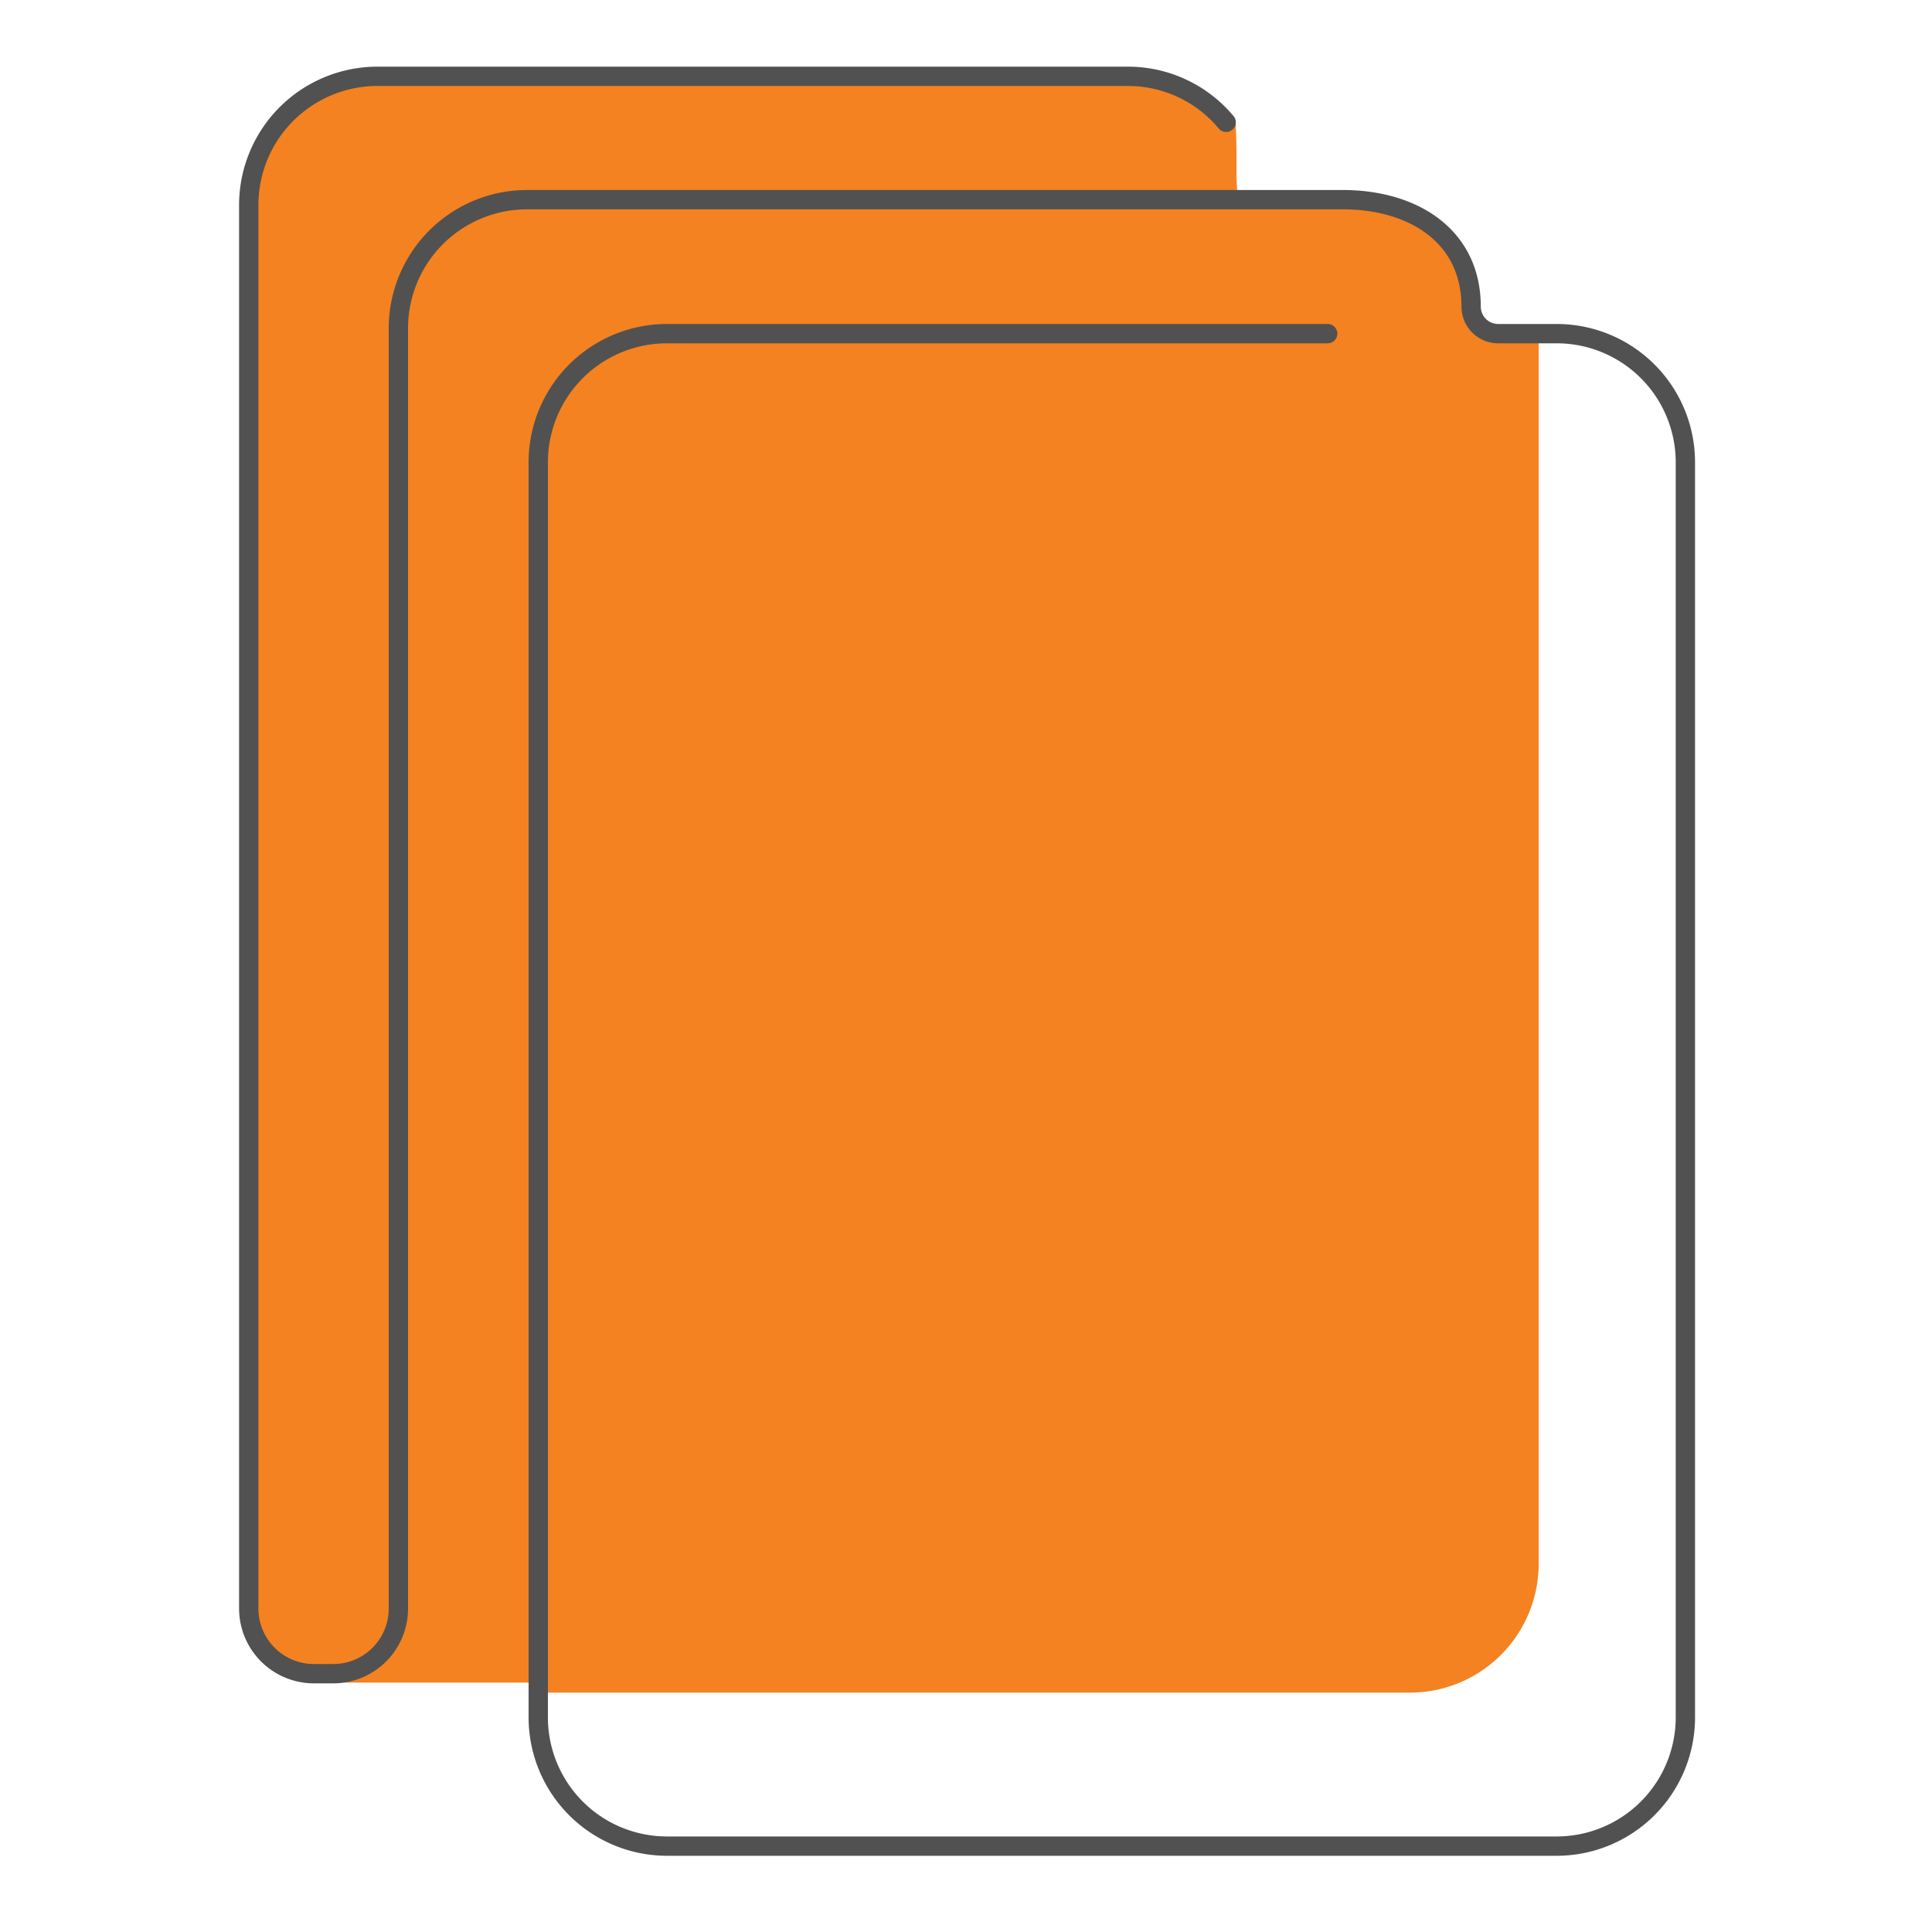 <?xml version="1.0" encoding="UTF-8"?> <svg xmlns="http://www.w3.org/2000/svg" xmlns:xlink="http://www.w3.org/1999/xlink" id="bb1c71da-c05c-41f9-8f32-4ff88dca94f1" data-name="Layer 1" viewBox="0 0 200 200"><defs><style>.bf9d4c67-a414-4854-821b-30dc805aef78,.f2575cdc-806a-489f-a4ca-4d12bf23547d{fill:none;}.b3038027-9fca-4635-8092-7fd5d3ba8730{clip-path:url(#ba3c792c-6bde-4129-a380-da68fe101cb3);}.a13d5d50-0437-455a-9fe0-af0d19a42054{fill:#f48220;}.f2575cdc-806a-489f-a4ca-4d12bf23547d{stroke:#515151;stroke-linecap:round;stroke-miterlimit:10;stroke-width:2px;}</style><clipPath id="ba3c792c-6bde-4129-a380-da68fe101cb3"><path class="bf9d4c67-a414-4854-821b-30dc805aef78" d="M55.54,174.18l.19,3.59A13.33,13.33,0,0,0,69,191.06h92.13a13.33,13.33,0,0,0,13.28-13.29v-130a13.32,13.32,0,0,0-13.28-13.28h-8.31a.58.58,0,0,1-.59-.59h0A13.28,13.28,0,0,0,139,20.67l-10.89-.16L128,18.46l0-2.71c0-1.49-.08-2.35-.08-3.3a23.13,23.13,0,0,0-3.37-2.86,17.14,17.14,0,0,0-7.76-1.69H39A13.33,13.33,0,0,0,25.75,21.18V166.52c.36,2.35,2.83,7.67,6.56,7.66H55.54Z"></path></clipPath></defs><g class="b3038027-9fca-4635-8092-7fd5d3ba8730"><path class="a13d5d50-0437-455a-9fe0-af0d19a42054" d="M53.9,175.22H146a13.33,13.33,0,0,0,13.28-13.29V32A13.32,13.32,0,0,0,146,18.7h-8.31a.58.58,0,0,1-.59-.59h0A13.28,13.28,0,0,0,123.84,4.83H111.92l-.06-2.06V.06a7.18,7.18,0,0,0-3.46-6.15,13.07,13.07,0,0,0-6.73-1.85H23.93A13.33,13.33,0,0,0,10.64,5.34V150.67a6.76,6.76,0,0,0,6.76,6.75h2S10.64,183.49,53.9,175.22Z"></path></g><path class="f2575cdc-806a-489f-a4ca-4d12bf23547d" d="M126.93,12.66A13.23,13.23,0,0,0,116.77,7.9H39A13.33,13.33,0,0,0,25.75,21.18V166.52a6.75,6.75,0,0,0,6.75,6.74h2a6.74,6.74,0,0,0,6.74-6.75V34A13.32,13.32,0,0,1,54.58,20.67H139c7.31,0,13.29,3.76,13.29,11.07h0a2.8,2.8,0,0,0,2.8,2.8h6.1a13.32,13.32,0,0,1,13.28,13.28v130a13.33,13.33,0,0,1-13.28,13.29H69a13.33,13.33,0,0,1-13.28-13.29v-130A13.32,13.32,0,0,1,69,34.54h68.44"></path></svg> 